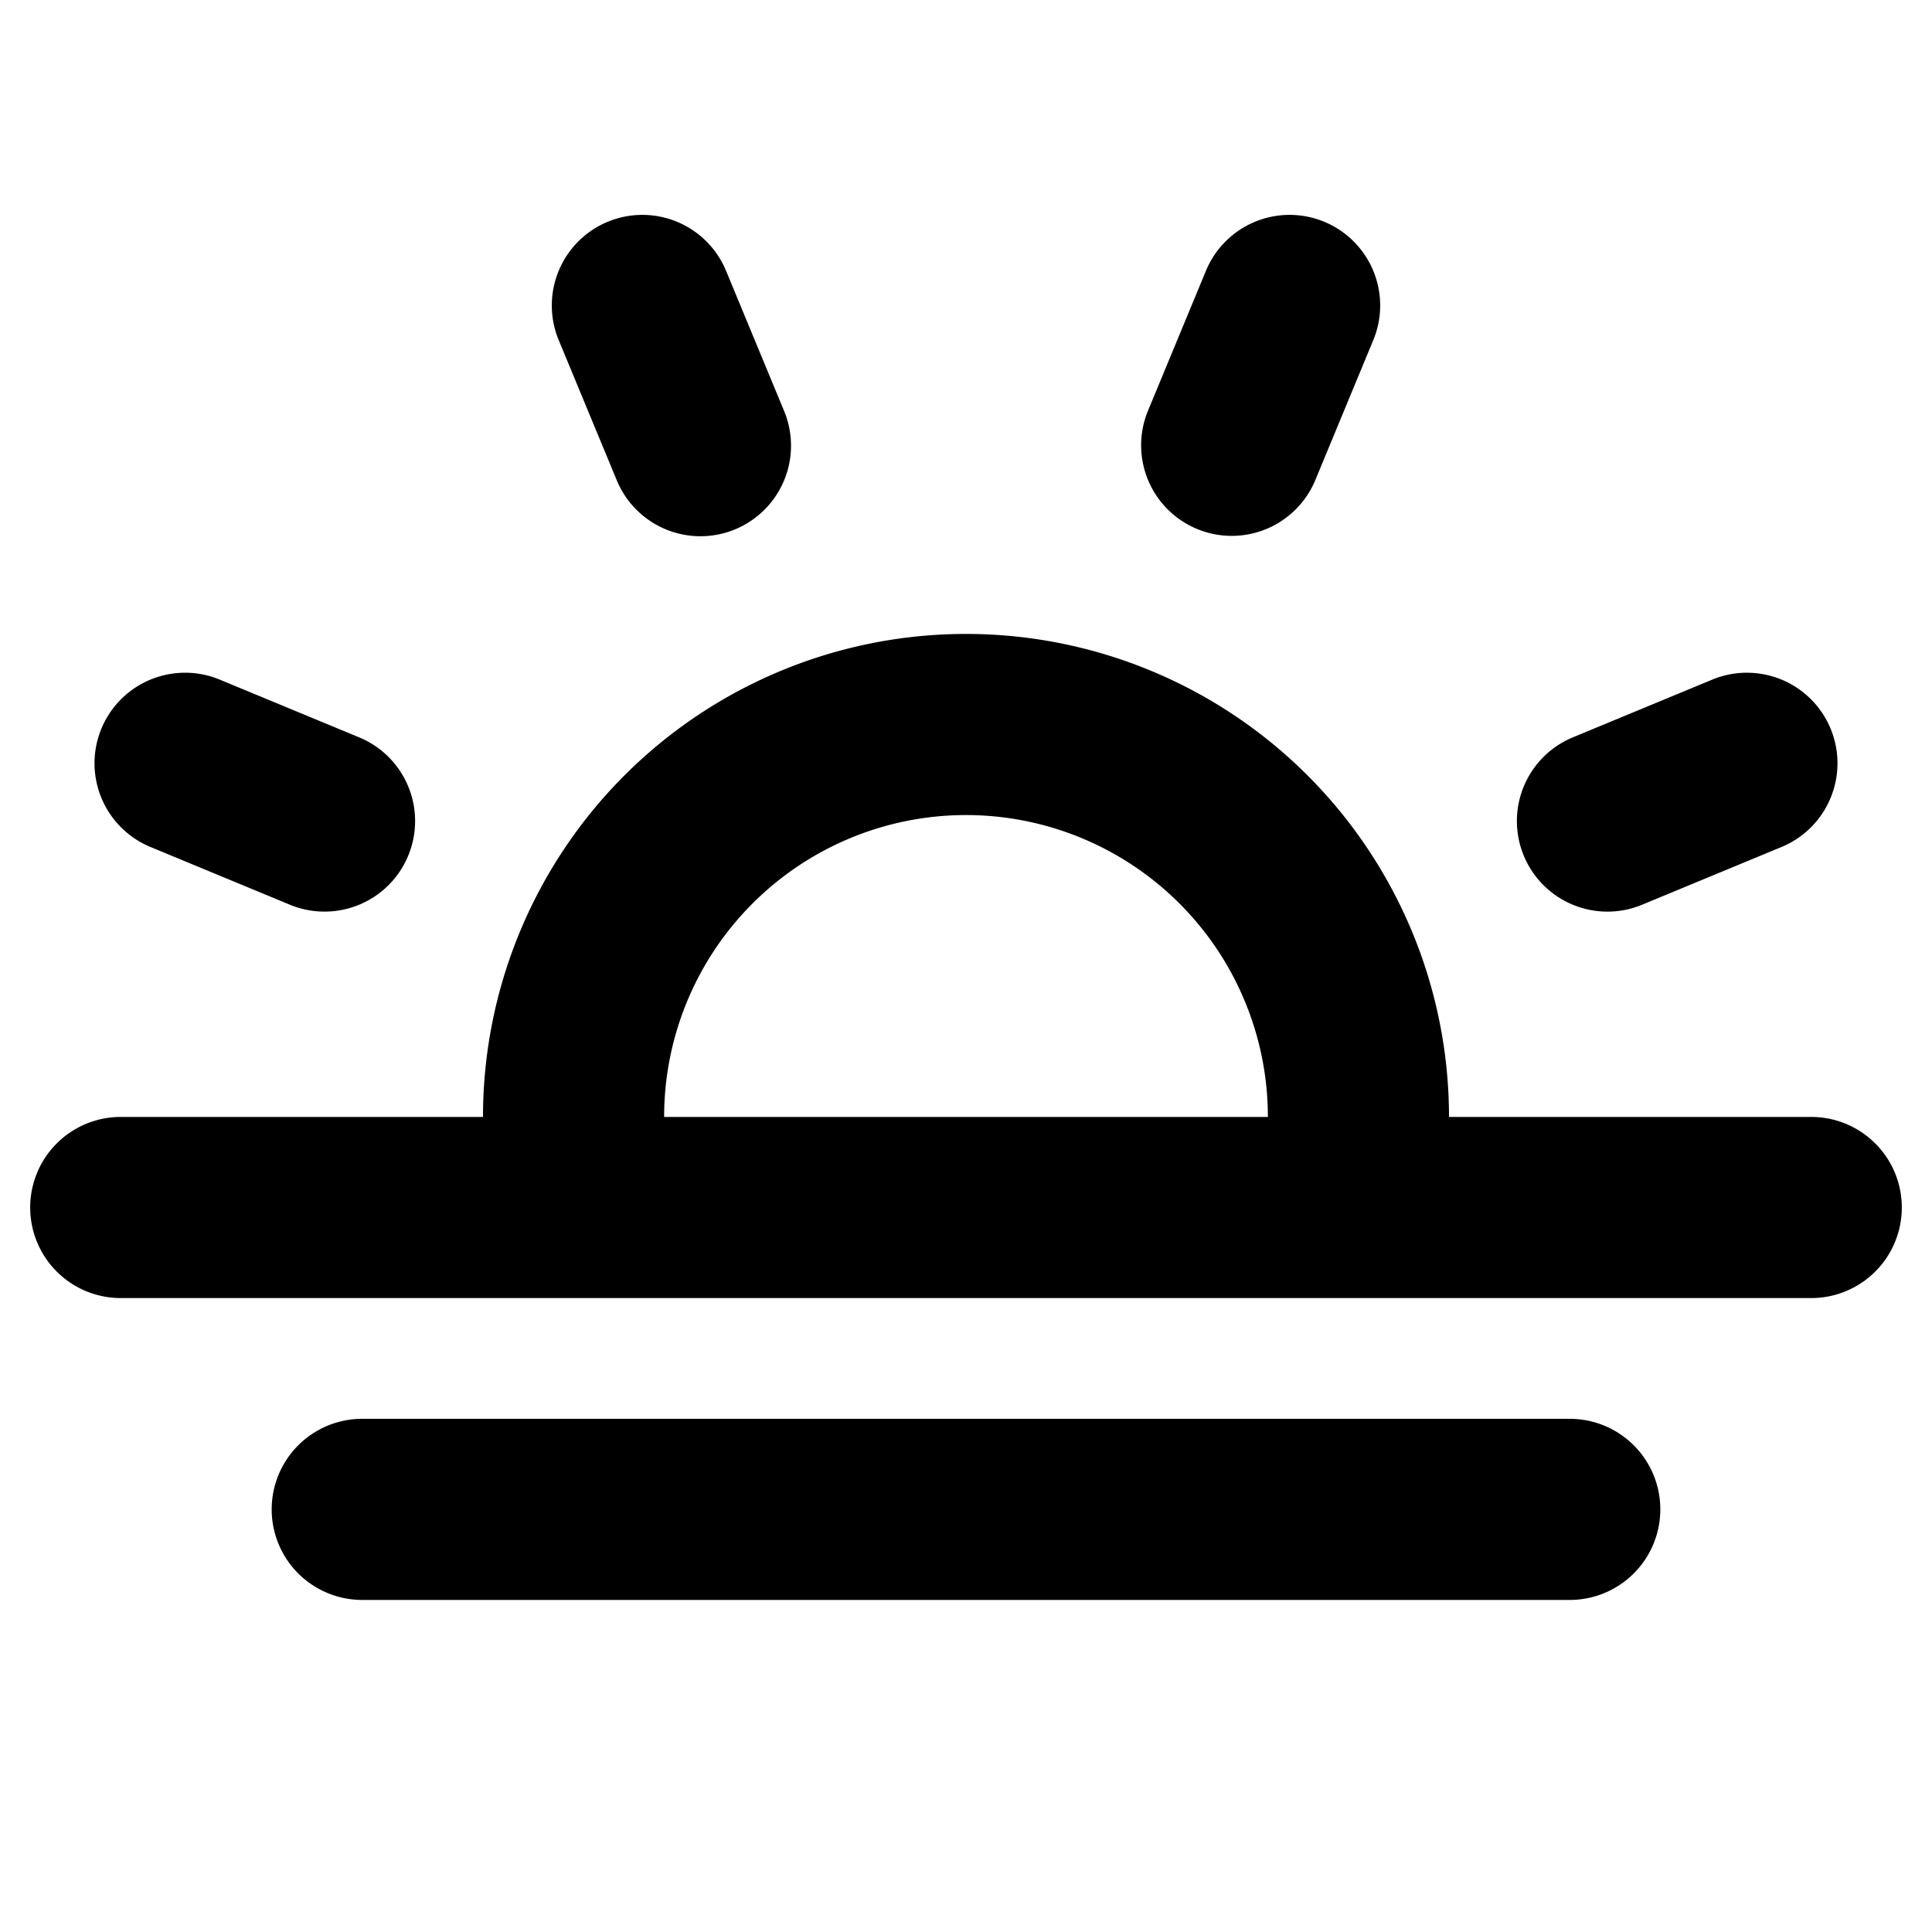 <?xml version="1.0" encoding="utf-8"?><!-- Uploaded to: SVG Repo, www.svgrepo.com, Generator: SVG Repo Mixer Tools -->
<svg fill="#000000" width="800px" height="800px" viewBox="0 0 256 256" id="Flat" xmlns="http://www.w3.org/2000/svg">
  <path d="M74.053,45.117a12,12,0,1,1,22.173-9.184l7.653,18.478a12,12,0,1,1-22.173,9.184ZM19.933,112.227l18.478,7.653a12,12,0,0,0,9.184-22.174l-18.478-7.653a12,12,0,0,0-9.184,22.174ZM213.002,120.796a11.96,11.96,0,0,0,4.587-.916l18.478-7.653a12,12,0,0,0-9.184-22.174l-18.478,7.653A12.002,12.002,0,0,0,213.002,120.796ZM158.615,70.09a11.991,11.991,0,0,0,15.678-6.495l7.653-18.478a12,12,0,1,0-22.173-9.184l-7.653,18.478A12,12,0,0,0,158.615,70.09ZM252,160a12,12,0,0,1-12,12H178.687c-.023,0-.046.003-.068.003-.017,0-.034-.003-.051-.003H16a12,12,0,0,1,0-24H64a64,64,0,0,1,128,0h48A12,12,0,0,1,252,160ZM88,148h80a40,40,0,0,0-80,0Zm120,40H48a12,12,0,0,0,0,24H208a12,12,0,0,0,0-24Z"/>
</svg>